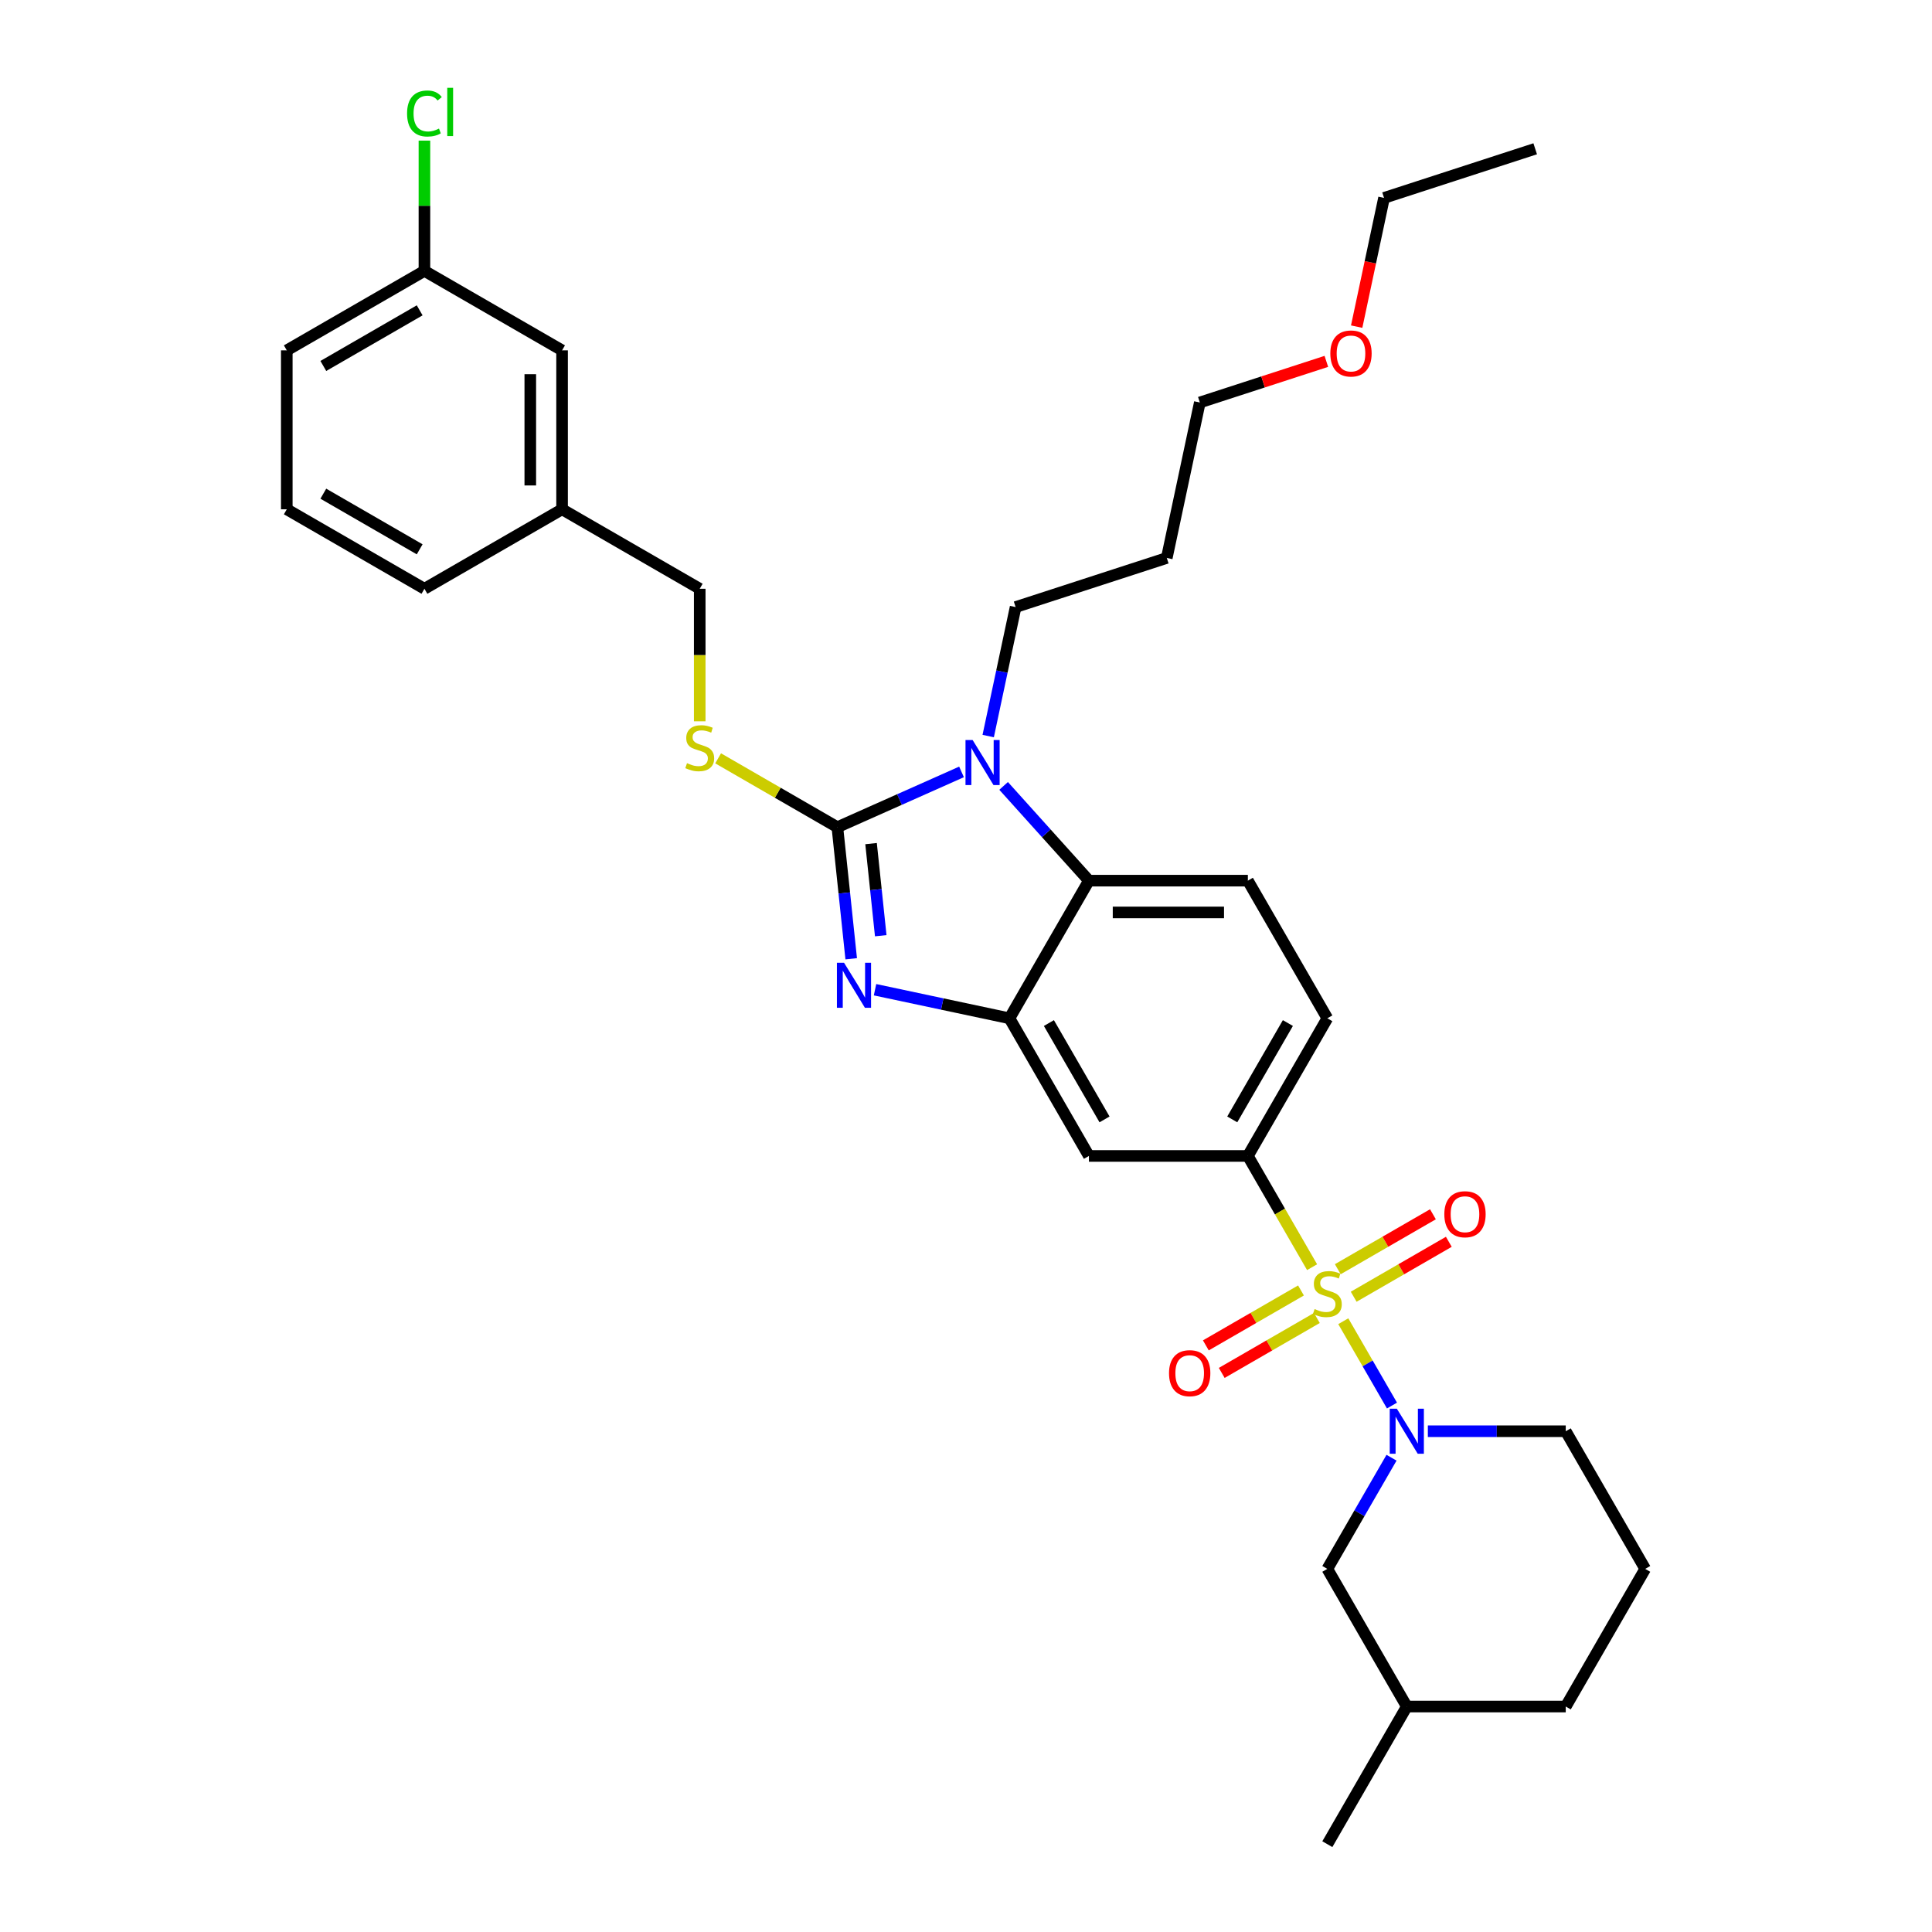 <?xml version='1.0' encoding='iso-8859-1'?>
<svg version='1.1' baseProfile='full'
              xmlns='http://www.w3.org/2000/svg'
                      xmlns:rdkit='http://www.rdkit.org/xml'
                      xmlns:xlink='http://www.w3.org/1999/xlink'
                  xml:space='preserve'
width='1000px' height='1000px' viewBox='0 0 1000 1000'>
<!-- END OF HEADER -->
<rect style='opacity:1.0;fill:#FFFFFF;stroke:none' width='1000' height='1000' x='0' y='0'> </rect>
<path class='bond-0' d='M 645.893,598.315 L 687.027,527.069' style='fill:none;fill-rule:evenodd;stroke:#000000;stroke-width:6px;stroke-linecap:butt;stroke-linejoin:miter;stroke-opacity:1' />
<path class='bond-0' d='M 637.814,579.402 L 666.607,529.53' style='fill:none;fill-rule:evenodd;stroke:#000000;stroke-width:6px;stroke-linecap:butt;stroke-linejoin:miter;stroke-opacity:1' />
<path class='bond-1' d='M 645.893,598.315 L 563.625,598.315' style='fill:none;fill-rule:evenodd;stroke:#000000;stroke-width:6px;stroke-linecap:butt;stroke-linejoin:miter;stroke-opacity:1' />
<path class='bond-2' d='M 645.893,598.315 L 662.513,627.102' style='fill:none;fill-rule:evenodd;stroke:#000000;stroke-width:6px;stroke-linecap:butt;stroke-linejoin:miter;stroke-opacity:1' />
<path class='bond-2' d='M 662.513,627.102 L 679.133,655.889' style='fill:none;fill-rule:evenodd;stroke:#CCCC00;stroke-width:6px;stroke-linecap:butt;stroke-linejoin:miter;stroke-opacity:1' />
<path class='bond-3' d='M 687.027,527.069 L 645.893,455.823' style='fill:none;fill-rule:evenodd;stroke:#000000;stroke-width:6px;stroke-linecap:butt;stroke-linejoin:miter;stroke-opacity:1' />
<path class='bond-4' d='M 645.893,455.823 L 563.625,455.823' style='fill:none;fill-rule:evenodd;stroke:#000000;stroke-width:6px;stroke-linecap:butt;stroke-linejoin:miter;stroke-opacity:1' />
<path class='bond-4' d='M 633.553,472.277 L 575.965,472.277' style='fill:none;fill-rule:evenodd;stroke:#000000;stroke-width:6px;stroke-linecap:butt;stroke-linejoin:miter;stroke-opacity:1' />
<path class='bond-5' d='M 563.625,598.315 L 522.491,527.069' style='fill:none;fill-rule:evenodd;stroke:#000000;stroke-width:6px;stroke-linecap:butt;stroke-linejoin:miter;stroke-opacity:1' />
<path class='bond-5' d='M 571.704,579.402 L 542.91,529.53' style='fill:none;fill-rule:evenodd;stroke:#000000;stroke-width:6px;stroke-linecap:butt;stroke-linejoin:miter;stroke-opacity:1' />
<path class='bond-6' d='M 695.282,683.86 L 707.884,705.687' style='fill:none;fill-rule:evenodd;stroke:#CCCC00;stroke-width:6px;stroke-linecap:butt;stroke-linejoin:miter;stroke-opacity:1' />
<path class='bond-6' d='M 707.884,705.687 L 720.486,727.514' style='fill:none;fill-rule:evenodd;stroke:#0000FF;stroke-width:6px;stroke-linecap:butt;stroke-linejoin:miter;stroke-opacity:1' />
<path class='bond-7' d='M 673.387,667.937 L 648.765,682.152' style='fill:none;fill-rule:evenodd;stroke:#CCCC00;stroke-width:6px;stroke-linecap:butt;stroke-linejoin:miter;stroke-opacity:1' />
<path class='bond-7' d='M 648.765,682.152 L 624.144,696.367' style='fill:none;fill-rule:evenodd;stroke:#FF0000;stroke-width:6px;stroke-linecap:butt;stroke-linejoin:miter;stroke-opacity:1' />
<path class='bond-7' d='M 681.613,682.186 L 656.992,696.401' style='fill:none;fill-rule:evenodd;stroke:#CCCC00;stroke-width:6px;stroke-linecap:butt;stroke-linejoin:miter;stroke-opacity:1' />
<path class='bond-7' d='M 656.992,696.401 L 632.371,710.617' style='fill:none;fill-rule:evenodd;stroke:#FF0000;stroke-width:6px;stroke-linecap:butt;stroke-linejoin:miter;stroke-opacity:1' />
<path class='bond-8' d='M 700.667,671.186 L 725.288,656.971' style='fill:none;fill-rule:evenodd;stroke:#CCCC00;stroke-width:6px;stroke-linecap:butt;stroke-linejoin:miter;stroke-opacity:1' />
<path class='bond-8' d='M 725.288,656.971 L 749.91,642.755' style='fill:none;fill-rule:evenodd;stroke:#FF0000;stroke-width:6px;stroke-linecap:butt;stroke-linejoin:miter;stroke-opacity:1' />
<path class='bond-8' d='M 692.44,656.937 L 717.061,642.721' style='fill:none;fill-rule:evenodd;stroke:#CCCC00;stroke-width:6px;stroke-linecap:butt;stroke-linejoin:miter;stroke-opacity:1' />
<path class='bond-8' d='M 717.061,642.721 L 741.683,628.506' style='fill:none;fill-rule:evenodd;stroke:#FF0000;stroke-width:6px;stroke-linecap:butt;stroke-linejoin:miter;stroke-opacity:1' />
<path class='bond-9' d='M 522.491,527.069 L 563.625,455.823' style='fill:none;fill-rule:evenodd;stroke:#000000;stroke-width:6px;stroke-linecap:butt;stroke-linejoin:miter;stroke-opacity:1' />
<path class='bond-10' d='M 522.491,527.069 L 487.702,519.675' style='fill:none;fill-rule:evenodd;stroke:#000000;stroke-width:6px;stroke-linecap:butt;stroke-linejoin:miter;stroke-opacity:1' />
<path class='bond-10' d='M 487.702,519.675 L 452.913,512.28' style='fill:none;fill-rule:evenodd;stroke:#0000FF;stroke-width:6px;stroke-linecap:butt;stroke-linejoin:miter;stroke-opacity:1' />
<path class='bond-11' d='M 563.625,455.823 L 541.547,431.304' style='fill:none;fill-rule:evenodd;stroke:#000000;stroke-width:6px;stroke-linecap:butt;stroke-linejoin:miter;stroke-opacity:1' />
<path class='bond-11' d='M 541.547,431.304 L 519.469,406.784' style='fill:none;fill-rule:evenodd;stroke:#0000FF;stroke-width:6px;stroke-linecap:butt;stroke-linejoin:miter;stroke-opacity:1' />
<path class='bond-12' d='M 497.685,399.536 L 465.553,413.842' style='fill:none;fill-rule:evenodd;stroke:#0000FF;stroke-width:6px;stroke-linecap:butt;stroke-linejoin:miter;stroke-opacity:1' />
<path class='bond-12' d='M 465.553,413.842 L 433.422,428.148' style='fill:none;fill-rule:evenodd;stroke:#000000;stroke-width:6px;stroke-linecap:butt;stroke-linejoin:miter;stroke-opacity:1' />
<path class='bond-13' d='M 511.49,380.981 L 518.586,347.599' style='fill:none;fill-rule:evenodd;stroke:#0000FF;stroke-width:6px;stroke-linecap:butt;stroke-linejoin:miter;stroke-opacity:1' />
<path class='bond-13' d='M 518.586,347.599 L 525.682,314.217' style='fill:none;fill-rule:evenodd;stroke:#000000;stroke-width:6px;stroke-linecap:butt;stroke-linejoin:miter;stroke-opacity:1' />
<path class='bond-14' d='M 433.422,428.148 L 437.001,462.204' style='fill:none;fill-rule:evenodd;stroke:#000000;stroke-width:6px;stroke-linecap:butt;stroke-linejoin:miter;stroke-opacity:1' />
<path class='bond-14' d='M 437.001,462.204 L 440.581,496.259' style='fill:none;fill-rule:evenodd;stroke:#0000FF;stroke-width:6px;stroke-linecap:butt;stroke-linejoin:miter;stroke-opacity:1' />
<path class='bond-14' d='M 450.859,436.645 L 453.365,460.484' style='fill:none;fill-rule:evenodd;stroke:#000000;stroke-width:6px;stroke-linecap:butt;stroke-linejoin:miter;stroke-opacity:1' />
<path class='bond-14' d='M 453.365,460.484 L 455.87,484.323' style='fill:none;fill-rule:evenodd;stroke:#0000FF;stroke-width:6px;stroke-linecap:butt;stroke-linejoin:miter;stroke-opacity:1' />
<path class='bond-15' d='M 433.422,428.148 L 402.562,410.331' style='fill:none;fill-rule:evenodd;stroke:#000000;stroke-width:6px;stroke-linecap:butt;stroke-linejoin:miter;stroke-opacity:1' />
<path class='bond-15' d='M 402.562,410.331 L 371.702,392.514' style='fill:none;fill-rule:evenodd;stroke:#CCCC00;stroke-width:6px;stroke-linecap:butt;stroke-linejoin:miter;stroke-opacity:1' />
<path class='bond-16' d='M 362.176,373.341 L 362.176,339.044' style='fill:none;fill-rule:evenodd;stroke:#CCCC00;stroke-width:6px;stroke-linecap:butt;stroke-linejoin:miter;stroke-opacity:1' />
<path class='bond-16' d='M 362.176,339.044 L 362.176,304.746' style='fill:none;fill-rule:evenodd;stroke:#000000;stroke-width:6px;stroke-linecap:butt;stroke-linejoin:miter;stroke-opacity:1' />
<path class='bond-17' d='M 362.176,304.746 L 290.93,263.612' style='fill:none;fill-rule:evenodd;stroke:#000000;stroke-width:6px;stroke-linecap:butt;stroke-linejoin:miter;stroke-opacity:1' />
<path class='bond-18' d='M 290.93,263.612 L 290.93,181.344' style='fill:none;fill-rule:evenodd;stroke:#000000;stroke-width:6px;stroke-linecap:butt;stroke-linejoin:miter;stroke-opacity:1' />
<path class='bond-18' d='M 274.476,251.272 L 274.476,193.685' style='fill:none;fill-rule:evenodd;stroke:#000000;stroke-width:6px;stroke-linecap:butt;stroke-linejoin:miter;stroke-opacity:1' />
<path class='bond-19' d='M 290.93,263.612 L 219.684,304.746' style='fill:none;fill-rule:evenodd;stroke:#000000;stroke-width:6px;stroke-linecap:butt;stroke-linejoin:miter;stroke-opacity:1' />
<path class='bond-20' d='M 290.93,181.344 L 219.684,140.211' style='fill:none;fill-rule:evenodd;stroke:#000000;stroke-width:6px;stroke-linecap:butt;stroke-linejoin:miter;stroke-opacity:1' />
<path class='bond-21' d='M 720.248,754.513 L 703.637,783.283' style='fill:none;fill-rule:evenodd;stroke:#0000FF;stroke-width:6px;stroke-linecap:butt;stroke-linejoin:miter;stroke-opacity:1' />
<path class='bond-21' d='M 703.637,783.283 L 687.027,812.053' style='fill:none;fill-rule:evenodd;stroke:#000000;stroke-width:6px;stroke-linecap:butt;stroke-linejoin:miter;stroke-opacity:1' />
<path class='bond-22' d='M 739.053,740.807 L 774.741,740.807' style='fill:none;fill-rule:evenodd;stroke:#0000FF;stroke-width:6px;stroke-linecap:butt;stroke-linejoin:miter;stroke-opacity:1' />
<path class='bond-22' d='M 774.741,740.807 L 810.428,740.807' style='fill:none;fill-rule:evenodd;stroke:#000000;stroke-width:6px;stroke-linecap:butt;stroke-linejoin:miter;stroke-opacity:1' />
<path class='bond-23' d='M 687.027,812.053 L 728.161,883.299' style='fill:none;fill-rule:evenodd;stroke:#000000;stroke-width:6px;stroke-linecap:butt;stroke-linejoin:miter;stroke-opacity:1' />
<path class='bond-24' d='M 728.161,883.299 L 810.428,883.299' style='fill:none;fill-rule:evenodd;stroke:#000000;stroke-width:6px;stroke-linecap:butt;stroke-linejoin:miter;stroke-opacity:1' />
<path class='bond-25' d='M 728.161,883.299 L 687.027,954.545' style='fill:none;fill-rule:evenodd;stroke:#000000;stroke-width:6px;stroke-linecap:butt;stroke-linejoin:miter;stroke-opacity:1' />
<path class='bond-26' d='M 810.428,883.299 L 851.562,812.053' style='fill:none;fill-rule:evenodd;stroke:#000000;stroke-width:6px;stroke-linecap:butt;stroke-linejoin:miter;stroke-opacity:1' />
<path class='bond-27' d='M 851.562,812.053 L 810.428,740.807' style='fill:none;fill-rule:evenodd;stroke:#000000;stroke-width:6px;stroke-linecap:butt;stroke-linejoin:miter;stroke-opacity:1' />
<path class='bond-28' d='M 525.682,314.217 L 603.923,288.794' style='fill:none;fill-rule:evenodd;stroke:#000000;stroke-width:6px;stroke-linecap:butt;stroke-linejoin:miter;stroke-opacity:1' />
<path class='bond-29' d='M 603.923,288.794 L 621.027,208.324' style='fill:none;fill-rule:evenodd;stroke:#000000;stroke-width:6px;stroke-linecap:butt;stroke-linejoin:miter;stroke-opacity:1' />
<path class='bond-30' d='M 621.027,208.324 L 653.772,197.685' style='fill:none;fill-rule:evenodd;stroke:#000000;stroke-width:6px;stroke-linecap:butt;stroke-linejoin:miter;stroke-opacity:1' />
<path class='bond-30' d='M 653.772,197.685 L 686.517,187.045' style='fill:none;fill-rule:evenodd;stroke:#FF0000;stroke-width:6px;stroke-linecap:butt;stroke-linejoin:miter;stroke-opacity:1' />
<path class='bond-31' d='M 702.21,169.065 L 709.291,135.748' style='fill:none;fill-rule:evenodd;stroke:#FF0000;stroke-width:6px;stroke-linecap:butt;stroke-linejoin:miter;stroke-opacity:1' />
<path class='bond-31' d='M 709.291,135.748 L 716.373,102.432' style='fill:none;fill-rule:evenodd;stroke:#000000;stroke-width:6px;stroke-linecap:butt;stroke-linejoin:miter;stroke-opacity:1' />
<path class='bond-32' d='M 716.373,102.432 L 794.614,77.01' style='fill:none;fill-rule:evenodd;stroke:#000000;stroke-width:6px;stroke-linecap:butt;stroke-linejoin:miter;stroke-opacity:1' />
<path class='bond-33' d='M 219.684,304.746 L 148.438,263.612' style='fill:none;fill-rule:evenodd;stroke:#000000;stroke-width:6px;stroke-linecap:butt;stroke-linejoin:miter;stroke-opacity:1' />
<path class='bond-33' d='M 217.224,284.327 L 167.351,255.533' style='fill:none;fill-rule:evenodd;stroke:#000000;stroke-width:6px;stroke-linecap:butt;stroke-linejoin:miter;stroke-opacity:1' />
<path class='bond-34' d='M 219.684,140.211 L 148.438,181.344' style='fill:none;fill-rule:evenodd;stroke:#000000;stroke-width:6px;stroke-linecap:butt;stroke-linejoin:miter;stroke-opacity:1' />
<path class='bond-34' d='M 217.224,160.63 L 167.351,189.424' style='fill:none;fill-rule:evenodd;stroke:#000000;stroke-width:6px;stroke-linecap:butt;stroke-linejoin:miter;stroke-opacity:1' />
<path class='bond-35' d='M 219.684,140.211 L 219.684,106.497' style='fill:none;fill-rule:evenodd;stroke:#000000;stroke-width:6px;stroke-linecap:butt;stroke-linejoin:miter;stroke-opacity:1' />
<path class='bond-35' d='M 219.684,106.497 L 219.684,72.784' style='fill:none;fill-rule:evenodd;stroke:#00CC00;stroke-width:6px;stroke-linecap:butt;stroke-linejoin:miter;stroke-opacity:1' />
<path class='bond-36' d='M 148.438,263.612 L 148.438,181.344' style='fill:none;fill-rule:evenodd;stroke:#000000;stroke-width:6px;stroke-linecap:butt;stroke-linejoin:miter;stroke-opacity:1' />
<path  class='atom-4' d='M 680.445 677.558
Q 680.709 677.657, 681.794 678.117
Q 682.88 678.578, 684.065 678.874
Q 685.283 679.137, 686.467 679.137
Q 688.672 679.137, 689.955 678.084
Q 691.239 676.998, 691.239 675.123
Q 691.239 673.839, 690.581 673.05
Q 689.955 672.26, 688.968 671.832
Q 687.981 671.404, 686.336 670.911
Q 684.262 670.285, 683.012 669.693
Q 681.794 669.101, 680.906 667.85
Q 680.05 666.6, 680.05 664.494
Q 680.05 661.565, 682.025 659.755
Q 684.032 657.945, 687.981 657.945
Q 690.679 657.945, 693.74 659.229
L 692.983 661.762
Q 690.186 660.611, 688.08 660.611
Q 685.809 660.611, 684.559 661.565
Q 683.308 662.486, 683.341 664.099
Q 683.341 665.349, 683.966 666.106
Q 684.624 666.863, 685.546 667.291
Q 686.5 667.719, 688.08 668.212
Q 690.186 668.87, 691.436 669.529
Q 692.687 670.187, 693.575 671.536
Q 694.497 672.852, 694.497 675.123
Q 694.497 678.348, 692.325 680.092
Q 690.186 681.803, 686.599 681.803
Q 684.526 681.803, 682.946 681.342
Q 681.4 680.914, 679.557 680.158
L 680.445 677.558
' fill='#CCCC00'/>
<path  class='atom-5' d='M 605.086 710.761
Q 605.086 705.167, 607.85 702.041
Q 610.614 698.915, 615.781 698.915
Q 620.947 698.915, 623.711 702.041
Q 626.476 705.167, 626.476 710.761
Q 626.476 716.421, 623.678 719.646
Q 620.881 722.838, 615.781 722.838
Q 610.647 722.838, 607.85 719.646
Q 605.086 716.454, 605.086 710.761
M 615.781 720.206
Q 619.335 720.206, 621.243 717.836
Q 623.185 715.434, 623.185 710.761
Q 623.185 706.187, 621.243 703.884
Q 619.335 701.547, 615.781 701.547
Q 612.227 701.547, 610.285 703.851
Q 608.377 706.154, 608.377 710.761
Q 608.377 715.467, 610.285 717.836
Q 612.227 720.206, 615.781 720.206
' fill='#FF0000'/>
<path  class='atom-6' d='M 747.578 628.493
Q 747.578 622.899, 750.342 619.773
Q 753.106 616.647, 758.273 616.647
Q 763.439 616.647, 766.203 619.773
Q 768.968 622.899, 768.968 628.493
Q 768.968 634.153, 766.17 637.378
Q 763.373 640.57, 758.273 640.57
Q 753.139 640.57, 750.342 637.378
Q 747.578 634.186, 747.578 628.493
M 758.273 637.938
Q 761.827 637.938, 763.735 635.568
Q 765.677 633.166, 765.677 628.493
Q 765.677 623.919, 763.735 621.616
Q 761.827 619.279, 758.273 619.279
Q 754.719 619.279, 752.777 621.583
Q 750.869 623.886, 750.869 628.493
Q 750.869 633.199, 752.777 635.568
Q 754.719 637.938, 758.273 637.938
' fill='#FF0000'/>
<path  class='atom-9' d='M 503.427 383.037
L 511.062 395.378
Q 511.818 396.595, 513.036 398.8
Q 514.254 401.005, 514.319 401.136
L 514.319 383.037
L 517.413 383.037
L 517.413 406.336
L 514.221 406.336
L 506.027 392.844
Q 505.072 391.264, 504.052 389.454
Q 503.065 387.644, 502.769 387.085
L 502.769 406.336
L 499.742 406.336
L 499.742 383.037
L 503.427 383.037
' fill='#0000FF'/>
<path  class='atom-11' d='M 436.871 498.316
L 444.506 510.656
Q 445.262 511.874, 446.48 514.078
Q 447.698 516.283, 447.763 516.415
L 447.763 498.316
L 450.857 498.316
L 450.857 521.614
L 447.665 521.614
L 439.471 508.122
Q 438.516 506.543, 437.496 504.733
Q 436.509 502.923, 436.213 502.363
L 436.213 521.614
L 433.185 521.614
L 433.185 498.316
L 436.871 498.316
' fill='#0000FF'/>
<path  class='atom-12' d='M 355.594 395.01
Q 355.858 395.109, 356.943 395.57
Q 358.029 396.031, 359.214 396.327
Q 360.432 396.59, 361.616 396.59
Q 363.821 396.59, 365.104 395.537
Q 366.388 394.451, 366.388 392.575
Q 366.388 391.292, 365.73 390.502
Q 365.104 389.712, 364.117 389.285
Q 363.13 388.857, 361.485 388.363
Q 359.412 387.738, 358.161 387.146
Q 356.943 386.553, 356.055 385.303
Q 355.199 384.052, 355.199 381.946
Q 355.199 379.018, 357.174 377.208
Q 359.181 375.398, 363.13 375.398
Q 365.828 375.398, 368.889 376.681
L 368.132 379.215
Q 365.335 378.063, 363.229 378.063
Q 360.958 378.063, 359.708 379.018
Q 358.457 379.939, 358.49 381.551
Q 358.49 382.802, 359.115 383.559
Q 359.774 384.316, 360.695 384.743
Q 361.649 385.171, 363.229 385.665
Q 365.335 386.323, 366.585 386.981
Q 367.836 387.639, 368.724 388.988
Q 369.646 390.305, 369.646 392.575
Q 369.646 395.8, 367.474 397.544
Q 365.335 399.255, 361.748 399.255
Q 359.675 399.255, 358.095 398.795
Q 356.549 398.367, 354.706 397.61
L 355.594 395.01
' fill='#CCCC00'/>
<path  class='atom-16' d='M 723.011 729.158
L 730.645 741.498
Q 731.402 742.716, 732.62 744.921
Q 733.837 747.126, 733.903 747.257
L 733.903 729.158
L 736.996 729.158
L 736.996 752.457
L 733.804 752.457
L 725.61 738.965
Q 724.656 737.385, 723.636 735.575
Q 722.649 733.765, 722.352 733.206
L 722.352 752.457
L 719.325 752.457
L 719.325 729.158
L 723.011 729.158
' fill='#0000FF'/>
<path  class='atom-26' d='M 688.574 182.968
Q 688.574 177.374, 691.338 174.248
Q 694.102 171.121, 699.269 171.121
Q 704.435 171.121, 707.199 174.248
Q 709.963 177.374, 709.963 182.968
Q 709.963 188.628, 707.166 191.853
Q 704.369 195.045, 699.269 195.045
Q 694.135 195.045, 691.338 191.853
Q 688.574 188.661, 688.574 182.968
M 699.269 192.412
Q 702.823 192.412, 704.731 190.043
Q 706.673 187.641, 706.673 182.968
Q 706.673 178.394, 704.731 176.09
Q 702.823 173.754, 699.269 173.754
Q 695.715 173.754, 693.773 176.057
Q 691.865 178.361, 691.865 182.968
Q 691.865 187.674, 693.773 190.043
Q 695.715 192.412, 699.269 192.412
' fill='#FF0000'/>
<path  class='atom-33' d='M 210.7 58.749
Q 210.7 52.957, 213.398 49.93
Q 216.13 46.87, 221.296 46.87
Q 226.101 46.87, 228.667 50.259
L 226.495 52.036
Q 224.62 49.568, 221.296 49.568
Q 217.775 49.568, 215.899 51.937
Q 214.057 54.274, 214.057 58.749
Q 214.057 63.356, 215.965 65.725
Q 217.907 68.095, 221.658 68.095
Q 224.225 68.095, 227.219 66.548
L 228.141 69.016
Q 226.923 69.806, 225.08 70.266
Q 223.238 70.727, 221.197 70.727
Q 216.13 70.727, 213.398 67.634
Q 210.7 64.541, 210.7 58.749
' fill='#00CC00'/>
<path  class='atom-33' d='M 231.497 45.455
L 234.525 45.455
L 234.525 70.431
L 231.497 70.431
L 231.497 45.455
' fill='#00CC00'/>
</svg>
